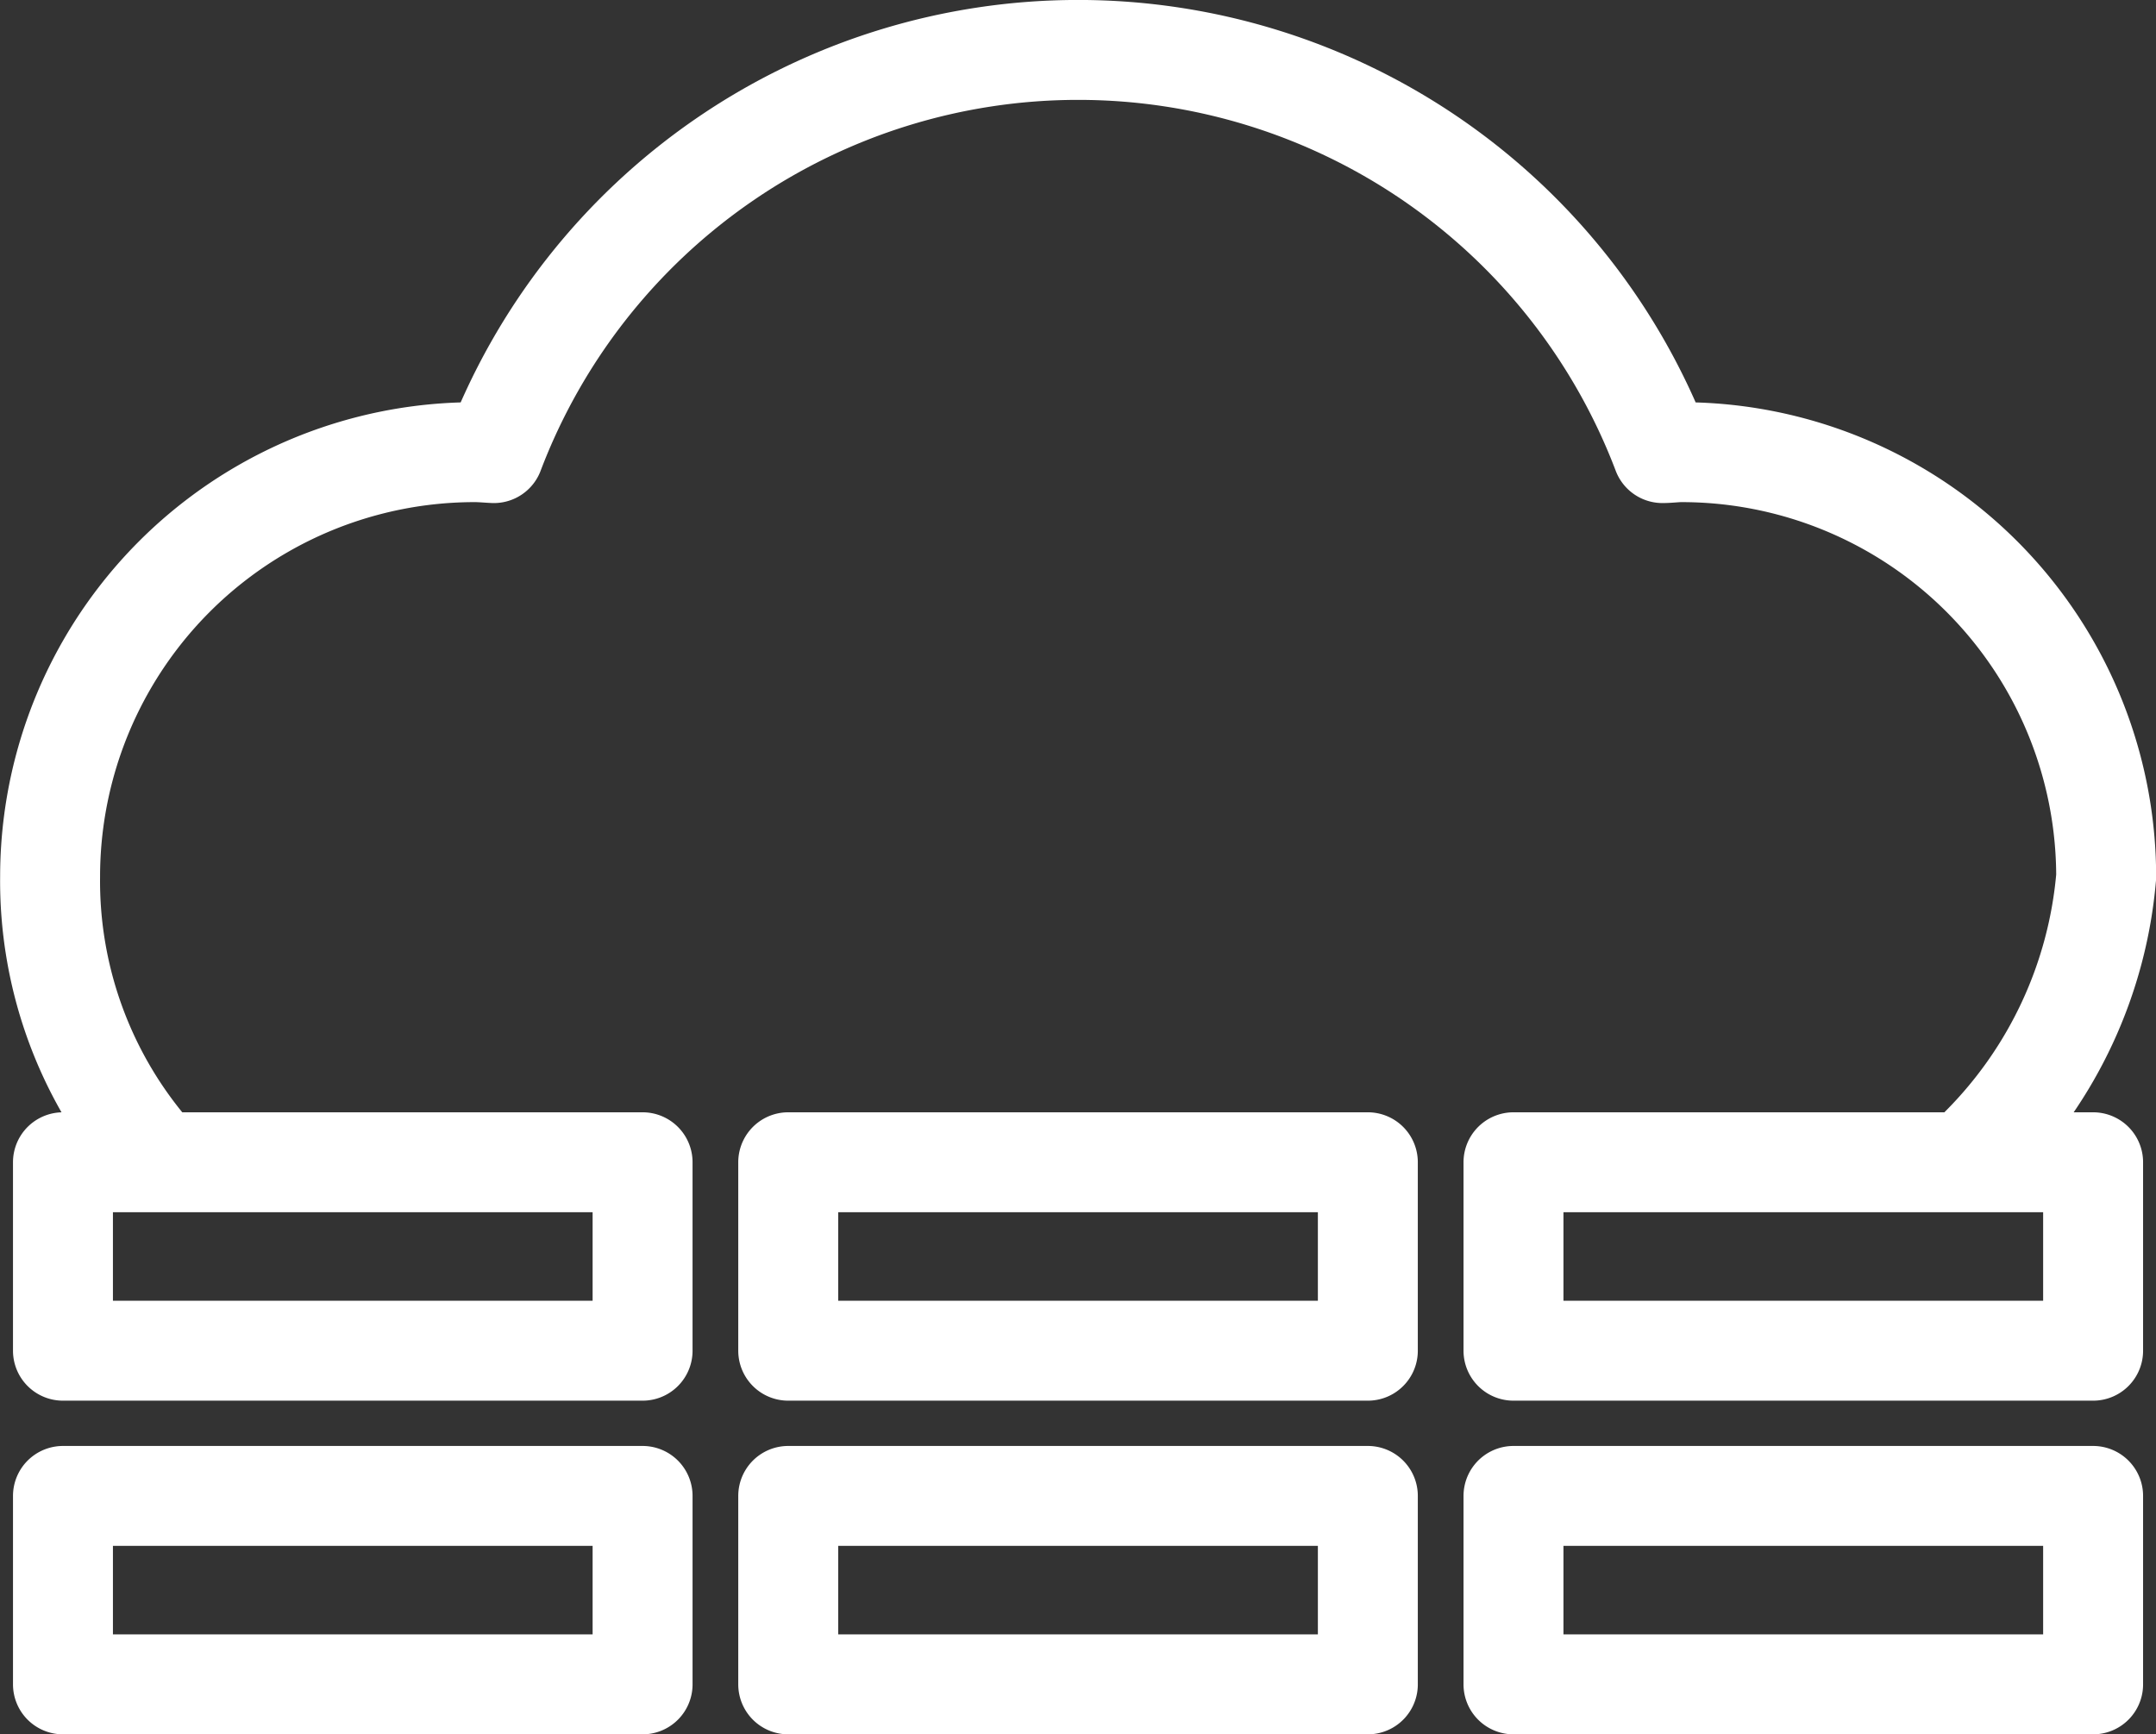 <svg xmlns="http://www.w3.org/2000/svg" width="32.361" height="26.036" viewBox="0 0 32.361 26.036"><rect x="0" y="0" width="32.361" height="26.036" fill="#333333" stroke="none"/>
<defs><style>
      .cls-1 {
        fill: none;
        stroke: #fff;
        stroke-linecap: round;
        stroke-linejoin: round;
        stroke-width: 1.5px;
      }
    </style></defs><path id="public_cloud_icon" data-name="public cloud icon" class="cls-1" d="M609.286,130.721a6.248,6.248,0,0,1-1.4-4.008,6.373,6.373,0,0,1,6.374-6.373c.1,0,.191.01.287.014a9.38,9.38,0,0,1,17.54,0c.1,0,.19-.014.287-.014a6.373,6.373,0,0,1,6.373,6.373,6.519,6.519,0,0,1-1.877,4.046m-28.791,8.079h8.7v-2.829h-8.7Zm0-5.009h8.7V131h-8.7Zm10.886,5.009h8.7v-2.829h-8.7Zm0-5.009h8.7V131h-8.7Zm10.886,5.009h8.7v-2.829h-8.7Zm0-5.009h8.7V131h-8.7Z" transform="translate(-607.134 -113.552)"></path></svg>